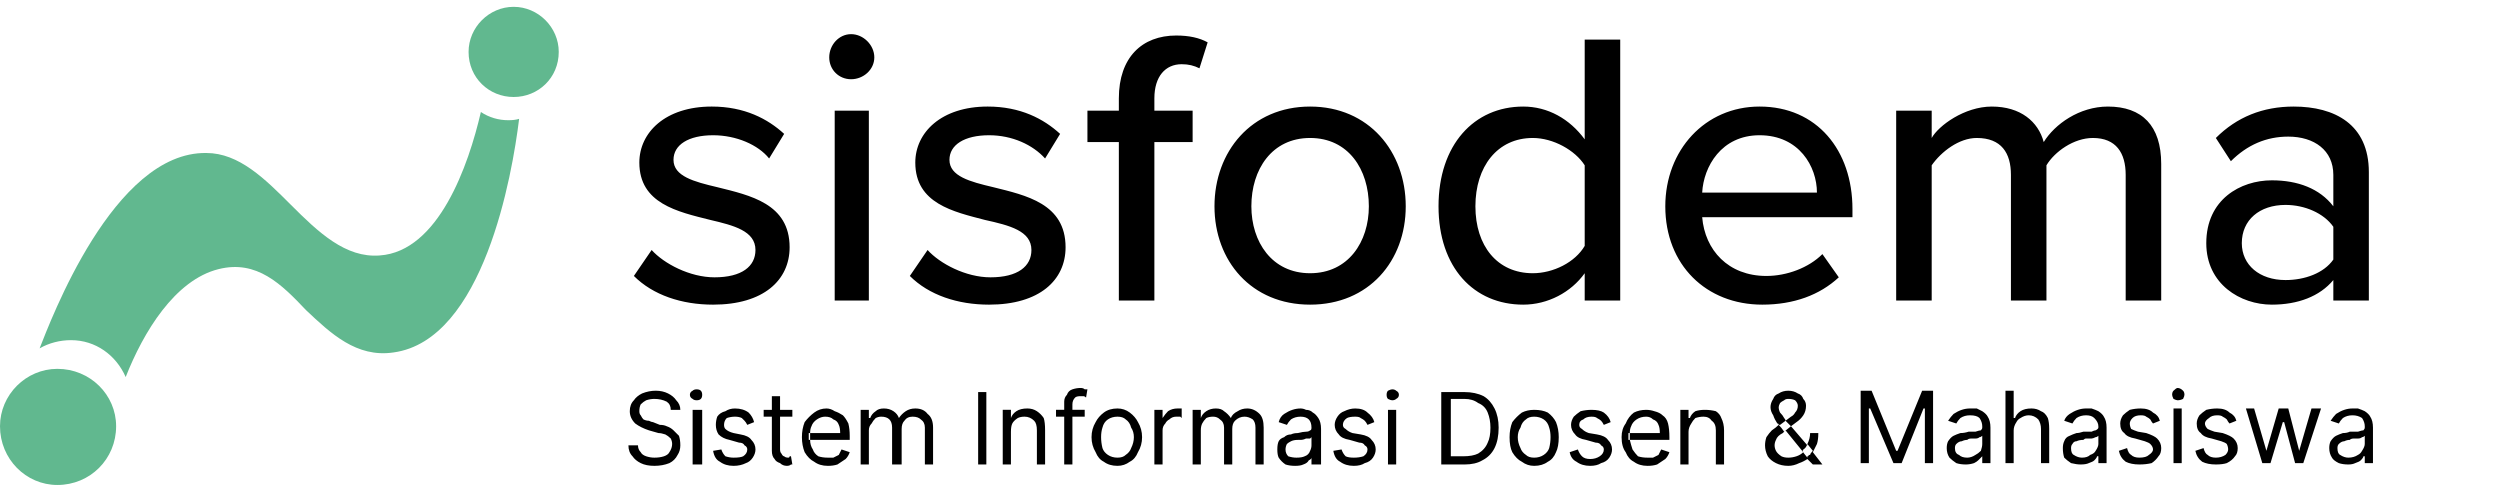 <svg version="1.2" xmlns="http://www.w3.org/2000/svg" viewBox="0 0 183 36" width="183" height="36">
	<title>image</title>
	<style>
		.s0 { fill: #61b88f } 
		.s1 { fill: #000000 } 
	</style>
	<path id="Layer" class="s0" d="m37.6 7.1c-1.8 0-3.3-1.4-3.3-3.3 0-1.8 1.5-3.3 3.3-3.3 1.8 0 3.3 1.5 3.3 3.3 0 1.9-1.5 3.3-3.3 3.3z"/>
	<path id="Layer" fill-rule="evenodd" class="s0" d="m37.2 8.8q0.5 0 0.8-0.1c-0.5 4.1-2.6 16.2-9.2 17.1-2.7 0.4-4.6-1.4-6.4-3.1-1.8-1.9-3.6-3.7-6.4-3-3.2 0.8-5.5 4.6-6.8 7.9-0.7-1.6-2.2-2.7-4-2.7-0.8 0-1.6 0.2-2.3 0.6 0.8-2 5.4-14.4 12.2-14.3 2.4 0 4.3 1.9 6.2 3.8 2 2 4 3.9 6.5 3.7 4.3-0.3 6.5-6.6 7.4-10.5 0.6 0.4 1.3 0.6 2 0.6z"/>
	<path id="Layer" class="s0" d="m4.2 35.5c-2.3 0-4.2-1.9-4.2-4.3 0-2.3 1.9-4.2 4.2-4.2 2.4 0 4.3 1.9 4.3 4.2 0 2.4-1.9 4.3-4.3 4.3z"/>
	<path id="Layer" fill-rule="evenodd" class="s1" d="m46.4 20.2l1.3-1.9c0.9 1 2.8 2 4.6 2 2 0 3-0.8 3-2 0-1.4-1.6-1.8-3.3-2.2-2.4-0.6-5.2-1.2-5.2-4.2 0-2.2 1.9-4.1 5.3-4.1 2.4 0 4.1 0.9 5.3 2l-1.1 1.8c-0.8-1-2.4-1.7-4.1-1.7-1.8 0-2.9 0.7-2.9 1.8 0 1.2 1.5 1.6 3.2 2 2.4 0.6 5.3 1.2 5.3 4.4 0 2.4-1.9 4.2-5.6 4.2-2.3 0-4.4-0.7-5.8-2.1zm15.9-14.4c-0.9 0-1.6-0.7-1.6-1.6 0-0.9 0.7-1.7 1.6-1.7 0.9 0 1.7 0.8 1.7 1.7 0 0.9-0.8 1.6-1.7 1.6zm-1.2 16.2v-13.9h2.5v13.9zm5.5-1.8l1.3-1.9c0.9 1 2.8 2 4.6 2 2 0 3-0.8 3-2 0-1.4-1.6-1.8-3.4-2.2-2.3-0.6-5.1-1.2-5.1-4.2 0-2.2 1.9-4.1 5.3-4.1 2.4 0 4.1 0.9 5.3 2l-1.1 1.8c-0.9-1-2.4-1.7-4.1-1.7-1.8 0-2.9 0.7-2.9 1.8 0 1.2 1.5 1.6 3.2 2 2.4 0.6 5.3 1.2 5.3 4.4 0 2.4-1.9 4.2-5.6 4.2-2.3 0-4.4-0.7-5.8-2.1zm15.3 1.8v-11.6h-2.3v-2.3h2.3v-0.9c0-3 1.7-4.6 4.2-4.6q1.4 0 2.3 0.5l-0.6 1.9c-0.4-0.2-0.8-0.3-1.3-0.3-1.2 0-2 0.9-2 2.5v0.9h2.8v2.3h-2.8v11.6zm14 0.3c-4.3 0-7-3.2-7-7.2 0-4 2.7-7.3 7-7.3 4.3 0 7 3.3 7 7.3 0 4-2.7 7.2-7 7.2zm0-2.3c2.8 0 4.3-2.3 4.3-4.9 0-2.7-1.5-5-4.3-5-2.8 0-4.3 2.3-4.3 5 0 2.6 1.5 4.9 4.3 4.9zm20.1 2v-2c-1 1.4-2.7 2.3-4.5 2.3-3.6 0-6.2-2.7-6.2-7.2 0-4.5 2.6-7.3 6.2-7.3 1.8 0 3.4 0.9 4.5 2.4v-7.3h2.6v19.1zm0-4v-5.9c-0.7-1.1-2.3-2-3.8-2-2.6 0-4.2 2.1-4.2 5 0 2.9 1.6 4.9 4.2 4.9 1.5 0 3.1-0.8 3.8-2zm5.9-2.9c0-4.1 2.9-7.3 6.9-7.3 4.2 0 6.8 3.2 6.8 7.5v0.6h-11c0.2 2.4 1.9 4.3 4.7 4.3 1.5 0 3.1-0.6 4.1-1.6l1.2 1.7c-1.4 1.3-3.3 2-5.6 2-4.1 0-7.1-2.9-7.1-7.2zm6.9-5.2c-2.8 0-4.1 2.3-4.2 4.2h8.4c0-1.9-1.3-4.2-4.2-4.2zm26.8 12.1v-9.2c0-1.6-0.7-2.7-2.4-2.7-1.4 0-2.8 1-3.4 2v9.9h-2.6v-9.2c0-1.6-0.7-2.7-2.5-2.7-1.3 0-2.6 1-3.3 2v9.9h-2.6v-13.9h2.6v2c0.5-0.9 2.4-2.3 4.4-2.3 2.1 0 3.4 1.1 3.8 2.6 0.8-1.3 2.6-2.6 4.7-2.6 2.5 0 3.9 1.4 3.9 4.2v10zm15.2 0v-1.5c-1 1.2-2.6 1.8-4.5 1.8-2.3 0-4.8-1.5-4.8-4.5 0-3.2 2.5-4.6 4.8-4.6 1.9 0 3.5 0.6 4.5 1.9v-2.3c0-1.8-1.4-2.8-3.3-2.8-1.6 0-3 0.6-4.2 1.8l-1.1-1.7q2.3-2.3 5.7-2.3c3 0 5.5 1.3 5.5 4.8v9.4zm0-3v-2.4c-0.7-1-2.1-1.6-3.5-1.6-1.9 0-3.2 1.1-3.2 2.8 0 1.6 1.3 2.7 3.2 2.7 1.4 0 2.8-0.5 3.5-1.5z"/>
	<path id="Layer" fill-rule="evenodd" class="s1" d="m49.1 30q0-0.4-0.3-0.6-0.4-0.2-0.9-0.2-0.3 0-0.6 0.1-0.2 0.1-0.4 0.3-0.1 0.2-0.1 0.5 0 0.2 0.1 0.3 0.1 0.2 0.2 0.3 0.2 0.1 0.4 0.1 0.2 0.1 0.3 0.1l0.5 0.2q0.3 0 0.5 0.1 0.3 0.1 0.5 0.3 0.2 0.2 0.4 0.4 0.1 0.3 0.1 0.7 0 0.4-0.2 0.7-0.2 0.4-0.6 0.6-0.5 0.2-1.1 0.2-0.6 0-1-0.2-0.4-0.2-0.6-0.5-0.3-0.3-0.3-0.8h0.7q0 0.3 0.2 0.5 0.1 0.2 0.4 0.3 0.3 0.1 0.6 0.1 0.4 0 0.7-0.1 0.3-0.1 0.4-0.3 0.2-0.3 0.2-0.6 0-0.2-0.1-0.4-0.2-0.2-0.4-0.3-0.3-0.1-0.5-0.1l-0.7-0.2q-0.6-0.2-1-0.5-0.4-0.4-0.4-0.9 0-0.5 0.3-0.8 0.2-0.3 0.6-0.5 0.5-0.2 1-0.2 0.5 0 0.9 0.2 0.4 0.2 0.6 0.5 0.3 0.3 0.3 0.7zm1.6 4v-4h0.7v4zm0.3-4.7q-0.2 0-0.3-0.1-0.2-0.1-0.2-0.3 0-0.2 0.2-0.3 0.1-0.1 0.3-0.1 0.2 0 0.3 0.1 0.1 0.1 0.1 0.3 0 0.2-0.1 0.3-0.1 0.1-0.3 0.1zm4.2 1.6l-0.5 0.2q-0.1-0.2-0.2-0.3-0.1-0.1-0.2-0.2-0.2-0.1-0.5-0.1-0.3 0-0.6 0.1-0.2 0.2-0.2 0.5 0 0.2 0.1 0.3 0.2 0.2 0.6 0.3l0.5 0.1q0.6 0.1 0.8 0.4 0.3 0.3 0.3 0.7 0 0.3-0.2 0.6-0.2 0.3-0.5 0.4-0.4 0.2-0.9 0.2-0.6 0-1-0.3-0.4-0.2-0.5-0.8l0.6-0.1q0.1 0.3 0.3 0.5 0.3 0.1 0.6 0.1 0.5 0 0.7-0.1 0.3-0.2 0.3-0.5 0-0.2-0.2-0.3-0.1-0.2-0.4-0.2l-0.7-0.2q-0.5-0.1-0.8-0.4-0.2-0.3-0.2-0.7 0-0.3 0.1-0.6 0.2-0.3 0.6-0.4 0.3-0.2 0.7-0.2 0.6 0 1 0.3 0.3 0.3 0.4 0.7zm2.8-0.9v0.5h-0.9v2.4q0 0.2 0.1 0.3 0.1 0.2 0.2 0.2 0.1 0.1 0.3 0.1 0.1 0 0.1-0.1 0.1 0 0.1 0l0.1 0.6q0 0-0.1 0-0.1 0.1-0.3 0.1-0.3 0-0.5-0.2-0.3-0.1-0.4-0.3-0.2-0.2-0.2-0.6v-2.5h-0.6v-0.5h0.6v-1h0.6v1zm2.6 4.1q-0.6 0-1-0.3-0.4-0.2-0.7-0.7-0.2-0.5-0.2-1.1 0-0.6 0.2-1.1 0.3-0.4 0.7-0.7 0.4-0.3 0.9-0.3 0.3 0 0.6 0.2 0.3 0.1 0.6 0.3 0.2 0.2 0.4 0.6 0.1 0.4 0.1 0.9v0.3h-2.9q0 0.4 0.2 0.7 0.1 0.3 0.4 0.5 0.3 0.1 0.7 0.1 0.2 0 0.4 0 0.2-0.1 0.4-0.2 0.1-0.2 0.2-0.4l0.6 0.2q-0.1 0.3-0.3 0.5-0.3 0.2-0.6 0.4-0.3 0.1-0.7 0.1zm-1.3-1.9q0 0 0-0.1v-0.3q0-0.1 0-0.1h-0.1v0.5zm2.2-0.5q0-0.4-0.1-0.6-0.1-0.3-0.4-0.4-0.2-0.2-0.6-0.2-0.3 0-0.6 0.2-0.3 0.2-0.4 0.5-0.1 0.2-0.1 0.5zm1.5 2.3v-4h0.6v0.6h0.1q0.1-0.3 0.4-0.5 0.2-0.2 0.6-0.2 0.4 0 0.7 0.2 0.3 0.2 0.4 0.5 0.2-0.3 0.5-0.5 0.3-0.2 0.7-0.2 0.6 0 0.9 0.4 0.4 0.3 0.4 1v2.7h-0.6v-2.7q0-0.4-0.3-0.6-0.2-0.2-0.6-0.2-0.4 0-0.6 0.3-0.2 0.2-0.2 0.6v2.6h-0.7v-2.7q0-0.4-0.2-0.6-0.2-0.2-0.6-0.2-0.2 0-0.4 0.1-0.2 0.2-0.3 0.4-0.2 0.2-0.2 0.5v2.5zm9.2-5.3v5.3h-0.6v-5.3zm1.8 2.9v2.4h-0.6v-4h0.6v0.6q0.1-0.3 0.4-0.5 0.3-0.2 0.8-0.2 0.4 0 0.7 0.2 0.3 0.2 0.5 0.5 0.1 0.3 0.1 0.9v2.5h-0.6v-2.5q0-0.5-0.2-0.7-0.3-0.3-0.7-0.3-0.3 0-0.5 0.1-0.3 0.2-0.4 0.4-0.1 0.2-0.1 0.6zm5.4-1.6v0.5h-0.9v3.5h-0.6v-3.5h-0.6v-0.5h0.6v-0.6q0-0.3 0.2-0.5 0.1-0.3 0.4-0.4 0.3-0.1 0.6-0.1 0.2 0 0.3 0.1 0.2 0 0.2 0l-0.1 0.6q-0.1-0.1-0.2-0.1-0.1 0-0.2 0-0.3 0-0.4 0.1-0.2 0.2-0.2 0.5v0.4zm2.4 4.1q-0.6 0-1-0.3-0.4-0.2-0.6-0.7-0.3-0.5-0.3-1.1 0-0.6 0.3-1.1 0.2-0.4 0.6-0.7 0.4-0.3 1-0.3 0.5 0 0.9 0.3 0.4 0.3 0.6 0.7 0.3 0.5 0.3 1.1 0 0.6-0.3 1.1-0.2 0.5-0.6 0.7-0.4 0.3-0.9 0.3zm0-0.6q0.4 0 0.6-0.2 0.3-0.2 0.4-0.5 0.2-0.4 0.2-0.8 0-0.4-0.2-0.7-0.1-0.4-0.4-0.6-0.2-0.2-0.6-0.2-0.4 0-0.7 0.2-0.3 0.2-0.4 0.6-0.1 0.3-0.1 0.7 0 0.4 0.1 0.8 0.1 0.3 0.4 0.5 0.3 0.2 0.7 0.2zm2.7 0.5v-4h0.6v0.6q0.2-0.3 0.4-0.5 0.3-0.2 0.7-0.2 0.1 0 0.2 0 0.1 0 0.1 0v0.7q0 0-0.1-0.1-0.1 0-0.3 0-0.3 0-0.5 0.2-0.2 0.1-0.3 0.3-0.2 0.2-0.2 0.5v2.5zm2.8 0v-4h0.6v0.6q0.1-0.3 0.4-0.5 0.3-0.2 0.7-0.2 0.4 0 0.6 0.2 0.3 0.2 0.5 0.5 0.1-0.3 0.5-0.5 0.3-0.2 0.7-0.2 0.5 0 0.9 0.4 0.3 0.3 0.3 1v2.7h-0.6v-2.7q0-0.4-0.2-0.6-0.3-0.2-0.6-0.2-0.4 0-0.7 0.3-0.2 0.2-0.2 0.6v2.6h-0.6v-2.7q0-0.4-0.3-0.6-0.2-0.2-0.5-0.2-0.3 0-0.5 0.1-0.2 0.2-0.3 0.4-0.1 0.2-0.1 0.5v2.5zm7.5 0.1q-0.4 0-0.7-0.1-0.3-0.2-0.5-0.5-0.1-0.2-0.1-0.6 0-0.4 0.1-0.6 0.1-0.2 0.4-0.3 0.2-0.2 0.5-0.2 0.2-0.1 0.5-0.1 0.4-0.1 0.6-0.1 0.2 0 0.3-0.1 0.1 0 0.1-0.2 0-0.4-0.2-0.6-0.2-0.2-0.6-0.2-0.4 0-0.7 0.2-0.2 0.2-0.3 0.4l-0.6-0.2q0.1-0.4 0.4-0.6 0.3-0.2 0.6-0.3 0.3-0.1 0.6-0.1 0.2 0 0.4 0.1 0.3 0 0.5 0.2 0.2 0.1 0.4 0.4 0.2 0.3 0.2 0.8v2.6h-0.7v-0.5q0 0.1-0.2 0.2-0.1 0.2-0.4 0.3-0.2 0.1-0.6 0.1zm0.1-0.6q0.4 0 0.6-0.1 0.3-0.1 0.4-0.4 0.1-0.2 0.1-0.4v-0.6q0 0-0.1 0.1-0.2 0-0.3 0-0.2 0.1-0.4 0.1-0.1 0-0.2 0-0.3 0-0.5 0.1-0.2 0.1-0.3 0.2-0.1 0.2-0.1 0.4 0 0.3 0.2 0.5 0.3 0.1 0.6 0.1zm5.7-2.6l-0.5 0.2q-0.1-0.2-0.2-0.3-0.1-0.1-0.3-0.2-0.1-0.1-0.4-0.1-0.4 0-0.6 0.1-0.3 0.2-0.3 0.5 0 0.2 0.2 0.3 0.2 0.2 0.5 0.3l0.6 0.1q0.6 0.1 0.8 0.4 0.3 0.3 0.3 0.7 0 0.3-0.2 0.6-0.2 0.3-0.6 0.4-0.3 0.2-0.8 0.2-0.6 0-1-0.3-0.4-0.2-0.5-0.8l0.6-0.1q0.1 0.3 0.3 0.5 0.2 0.1 0.6 0.1 0.4 0 0.7-0.1 0.3-0.2 0.3-0.5 0-0.2-0.2-0.3-0.1-0.2-0.4-0.2l-0.7-0.2q-0.6-0.1-0.8-0.4-0.3-0.3-0.3-0.7 0-0.3 0.2-0.6 0.2-0.3 0.5-0.4 0.4-0.2 0.8-0.2 0.6 0 0.9 0.3 0.4 0.3 0.5 0.7zm1 3.1v-4h0.6v4zm0.3-4.7q-0.1 0-0.3-0.1-0.1-0.1-0.1-0.3 0-0.2 0.1-0.3 0.2-0.1 0.3-0.1 0.2 0 0.3 0.1 0.2 0.1 0.2 0.3 0 0.2-0.2 0.3-0.1 0.1-0.3 0.1zm5.3 4.7h-1.7v-5.3h1.7q0.8 0 1.4 0.3 0.5 0.3 0.8 0.9 0.3 0.6 0.3 1.4 0 0.9-0.3 1.5-0.3 0.6-0.9 0.9-0.5 0.3-1.3 0.3zm-1-0.6h0.9q0.7 0 1.1-0.2 0.5-0.3 0.7-0.8 0.2-0.4 0.2-1.1 0-0.6-0.2-1.1-0.2-0.5-0.7-0.7-0.4-0.3-1-0.3h-1zm6.1 0.7q-0.5 0-0.9-0.3-0.4-0.2-0.7-0.7-0.2-0.4-0.2-1.1 0-0.6 0.2-1.1 0.3-0.4 0.7-0.7 0.4-0.2 0.9-0.2 0.6 0 1 0.2 0.4 0.3 0.6 0.7 0.2 0.5 0.2 1.1 0 0.7-0.2 1.1-0.2 0.5-0.6 0.7-0.4 0.3-1 0.3zm0-0.6q0.4 0 0.7-0.2 0.3-0.2 0.4-0.5 0.1-0.4 0.1-0.8 0-0.4-0.1-0.7-0.1-0.4-0.4-0.6-0.3-0.2-0.7-0.2-0.4 0-0.6 0.2-0.3 0.2-0.4 0.6-0.2 0.3-0.2 0.7 0 0.4 0.2 0.8 0.1 0.3 0.4 0.5 0.2 0.2 0.6 0.2zm5.6-2.6l-0.5 0.2q-0.1-0.2-0.2-0.3-0.1-0.1-0.3-0.2-0.1-0.1-0.4-0.1-0.4 0-0.6 0.2-0.3 0.1-0.3 0.4 0 0.2 0.2 0.3 0.2 0.2 0.5 0.3l0.6 0.1q0.6 0.1 0.8 0.4 0.3 0.3 0.3 0.7 0 0.3-0.2 0.6-0.2 0.3-0.6 0.4-0.3 0.2-0.8 0.2-0.6 0-1-0.3-0.4-0.2-0.5-0.7l0.6-0.2q0.1 0.3 0.3 0.5 0.2 0.2 0.6 0.2 0.4 0 0.7-0.2 0.3-0.2 0.3-0.5 0-0.2-0.2-0.3-0.1-0.2-0.4-0.2l-0.7-0.2q-0.6-0.1-0.8-0.4-0.3-0.3-0.3-0.7 0-0.3 0.2-0.6 0.2-0.2 0.5-0.4 0.4-0.1 0.8-0.1 0.6 0 0.9 0.2 0.4 0.3 0.5 0.7zm2.7 3.2q-0.6 0-1-0.3-0.4-0.2-0.6-0.7-0.3-0.4-0.3-1.1 0-0.6 0.3-1 0.2-0.5 0.6-0.8 0.4-0.2 0.9-0.2 0.3 0 0.6 0.1 0.4 0.1 0.6 0.3 0.3 0.2 0.4 0.6 0.1 0.4 0.1 1v0.2h-2.9q0.1 0.4 0.2 0.7 0.2 0.3 0.4 0.5 0.3 0.1 0.7 0.1 0.2 0 0.4 0 0.2-0.1 0.4-0.2 0.1-0.2 0.2-0.4l0.6 0.2q-0.1 0.3-0.3 0.5-0.3 0.2-0.6 0.4-0.3 0.1-0.7 0.1zm-1.3-1.9q0 0 0-0.1v-0.3q0-0.1 0-0.1h-0.1v0.5zm2.2-0.5q0-0.4-0.1-0.6-0.1-0.3-0.4-0.4-0.2-0.2-0.5-0.2-0.4 0-0.7 0.2-0.3 0.2-0.4 0.5-0.1 0.2-0.1 0.5zm2.1-0.1v2.4h-0.6v-4h0.6v0.6h0.1q0.1-0.3 0.4-0.5 0.3-0.1 0.7-0.1 0.4 0 0.8 0.1 0.3 0.2 0.4 0.5 0.2 0.4 0.2 0.9v2.5h-0.6v-2.5q0-0.5-0.3-0.7-0.2-0.3-0.6-0.3-0.3 0-0.6 0.1-0.2 0.2-0.3 0.4-0.2 0.3-0.2 0.6zm7.3 2.5q-0.5 0-0.9-0.2-0.4-0.2-0.6-0.5-0.2-0.4-0.2-0.8 0-0.3 0.1-0.6 0.2-0.3 0.4-0.5 0.3-0.2 0.5-0.4 0-0.1-0.1-0.1-0.2-0.3-0.3-0.6-0.2-0.3-0.2-0.6 0-0.3 0.2-0.6 0.1-0.3 0.4-0.4 0.3-0.2 0.7-0.2 0.4 0 0.7 0.2 0.3 0.1 0.4 0.4 0.2 0.2 0.2 0.5 0 0.4-0.2 0.7-0.2 0.3-0.5 0.5l-0.4 0.3 1.2 1.4q0-0.1 0-0.1 0.2-0.4 0.2-0.8h0.6q0 0.5-0.1 0.8-0.2 0.4-0.3 0.6 0 0 0 0l0.7 0.9h-0.7l-0.4-0.4q-0.3 0.2-0.6 0.3-0.4 0.2-0.8 0.2zm-0.7-3q0.2 0.2 0.4 0.5l0.5-0.4-0.2-0.2q-0.1-0.1-0.2-0.2l-0.4 0.3q0 0-0.1 0zm0.9-0.6q0.2-0.1 0.3-0.3 0.2-0.2 0.2-0.5 0-0.2-0.2-0.4-0.2-0.1-0.5-0.1-0.2 0-0.3 0.1-0.2 0.1-0.3 0.2-0.1 0.2-0.1 0.3 0 0.2 0.1 0.4 0.2 0.2 0.3 0.4 0.1 0.1 0.1 0.2zm-0.4 1q0 0 0 0l-0.2 0.2q-0.4 0.2-0.5 0.5-0.1 0.2-0.1 0.4 0 0.2 0.1 0.4 0.1 0.2 0.4 0.4 0.2 0.1 0.5 0.1 0.3 0 0.6-0.1 0.3-0.1 0.5-0.3zm1.2 1.5l0.4 0.5q0-0.1 0-0.1 0.1 0 0.1-0.1 0 0 0.1 0 0-0.1 0.2-0.3l-0.4-0.5q-0.1 0.3-0.3 0.4 0 0.1-0.1 0.1zm4.3-4.4h0.8l1.8 4.4h0.1l1.8-4.4h0.8v5.3h-0.6v-4h-0.1l-1.6 4h-0.6l-1.7-4h-0.1v4h-0.6zm7.7 5.4q-0.4 0-0.7-0.1-0.3-0.2-0.5-0.4-0.2-0.3-0.2-0.7 0-0.3 0.1-0.5 0.2-0.3 0.4-0.4 0.2-0.1 0.5-0.2 0.3 0 0.6-0.1 0.3 0 0.5 0 0.3-0.1 0.4-0.1 0.1-0.1 0.1-0.2v-0.1q0-0.3-0.2-0.6-0.2-0.2-0.7-0.2-0.4 0-0.7 0.2-0.2 0.2-0.3 0.4l-0.6-0.2q0.2-0.3 0.4-0.5 0.3-0.2 0.6-0.3 0.3-0.1 0.6-0.1 0.2 0 0.5 0 0.2 0.1 0.4 0.2 0.3 0.2 0.4 0.4 0.2 0.3 0.2 0.8v2.6h-0.6v-0.5q-0.1 0.1-0.3 0.3-0.1 0.1-0.3 0.2-0.3 0.1-0.6 0.1zm0.1-0.5q0.3 0 0.6-0.2 0.2-0.1 0.4-0.3 0.1-0.3 0.1-0.5v-0.6q-0.1 0.1-0.2 0.1-0.1 0.1-0.3 0.1-0.2 0-0.3 0-0.2 0-0.3 0.1-0.2 0-0.4 0.1-0.2 0-0.4 0.2-0.1 0.1-0.1 0.3 0 0.4 0.3 0.5 0.2 0.2 0.6 0.2zm3.4-2v2.4h-0.6v-5.3h0.6v2h0.1q0.1-0.3 0.4-0.5 0.3-0.2 0.8-0.2 0.4 0 0.7 0.2 0.3 0.1 0.5 0.5 0.1 0.3 0.1 0.8v2.5h-0.6v-2.5q0-0.4-0.2-0.7-0.3-0.3-0.7-0.3-0.3 0-0.6 0.2-0.2 0.1-0.3 0.3-0.2 0.3-0.2 0.6zm4.9 2.5q-0.3 0-0.7-0.1-0.3-0.2-0.5-0.4-0.1-0.3-0.1-0.7 0-0.3 0.1-0.5 0.1-0.3 0.4-0.4 0.2-0.1 0.5-0.2 0.2 0 0.5-0.1 0.4 0 0.6 0 0.2-0.1 0.3-0.1 0.2-0.1 0.2-0.2v-0.1q0-0.3-0.3-0.6-0.2-0.2-0.6-0.2-0.4 0-0.7 0.2-0.2 0.2-0.3 0.4l-0.6-0.2q0.1-0.3 0.4-0.5 0.3-0.2 0.6-0.3 0.3-0.1 0.6-0.1 0.2 0 0.4 0 0.3 0.1 0.5 0.2 0.3 0.2 0.4 0.4 0.2 0.3 0.2 0.8v2.6h-0.6v-0.5h-0.1q0 0.1-0.2 0.3-0.1 0.1-0.4 0.2-0.2 0.1-0.6 0.1zm0.1-0.5q0.4 0 0.6-0.2 0.3-0.1 0.4-0.3 0.2-0.3 0.2-0.5v-0.6q-0.1 0.1-0.2 0.1-0.2 0.1-0.3 0.1-0.2 0-0.4 0-0.1 0-0.2 0.1-0.3 0-0.5 0.1-0.2 0-0.3 0.2-0.1 0.1-0.1 0.3 0 0.4 0.2 0.5 0.3 0.2 0.6 0.2zm5.7-2.7l-0.5 0.2q-0.1-0.1-0.2-0.3-0.1-0.1-0.3-0.2-0.1-0.1-0.4-0.1-0.4 0-0.6 0.2-0.2 0.2-0.2 0.4 0 0.2 0.1 0.4 0.2 0.1 0.5 0.2l0.6 0.1q0.6 0.2 0.8 0.4 0.3 0.3 0.3 0.7 0 0.4-0.2 0.6-0.2 0.3-0.5 0.5-0.4 0.1-0.9 0.1-0.6 0-1-0.2-0.4-0.3-0.5-0.8l0.6-0.2q0.1 0.4 0.3 0.5 0.2 0.2 0.6 0.2 0.5 0 0.7-0.2 0.3-0.2 0.3-0.4 0-0.2-0.2-0.4-0.1-0.1-0.4-0.2l-0.7-0.2q-0.6-0.1-0.8-0.4-0.3-0.2-0.3-0.7 0-0.3 0.2-0.6 0.2-0.2 0.5-0.4 0.4-0.1 0.8-0.1 0.6 0 0.9 0.3 0.4 0.2 0.5 0.6zm1 3.1v-4h0.6v4zm0.3-4.6q-0.1 0-0.3-0.1-0.1-0.2-0.1-0.3 0-0.2 0.1-0.3 0.2-0.2 0.3-0.2 0.2 0 0.4 0.2 0.1 0.1 0.1 0.3 0 0.1-0.1 0.3-0.2 0.1-0.4 0.1zm4.3 1.5l-0.5 0.2q-0.1-0.1-0.2-0.3-0.1-0.1-0.3-0.2-0.1-0.1-0.4-0.1-0.4 0-0.6 0.2-0.3 0.2-0.3 0.4 0 0.2 0.2 0.4 0.2 0.1 0.5 0.2l0.6 0.1q0.6 0.2 0.8 0.4 0.3 0.3 0.3 0.7 0 0.4-0.2 0.6-0.2 0.3-0.6 0.5-0.3 0.1-0.8 0.1-0.6 0-1-0.2-0.4-0.3-0.5-0.8l0.6-0.2q0.1 0.4 0.3 0.5 0.2 0.2 0.6 0.2 0.4 0 0.7-0.2 0.2-0.2 0.2-0.4 0-0.2-0.1-0.4-0.1-0.1-0.4-0.2l-0.7-0.2q-0.6-0.1-0.8-0.4-0.3-0.2-0.3-0.7 0-0.3 0.2-0.6 0.2-0.2 0.5-0.4 0.4-0.1 0.8-0.1 0.6 0 0.9 0.3 0.4 0.2 0.5 0.6zm1.9 3.1l-1.2-4h0.6l0.9 3.1 0.9-3.1h0.7l0.8 3.1 0.9-3.1h0.7l-1.3 4h-0.6l-0.8-3h-0.1l-0.9 3zm6.3 0.1q-0.4 0-0.7-0.1-0.4-0.2-0.5-0.4-0.2-0.3-0.2-0.7 0-0.3 0.1-0.5 0.2-0.3 0.4-0.4 0.2-0.1 0.5-0.2 0.3 0 0.5-0.1 0.4 0 0.6 0 0.3-0.1 0.4-0.1 0.1-0.1 0.1-0.2v-0.1q0-0.3-0.2-0.6-0.3-0.2-0.7-0.2-0.4 0-0.7 0.2-0.2 0.2-0.3 0.4l-0.6-0.2q0.2-0.3 0.4-0.5 0.3-0.2 0.6-0.3 0.3-0.1 0.6-0.1 0.2 0 0.4 0 0.3 0.1 0.5 0.2 0.3 0.2 0.4 0.4 0.2 0.3 0.2 0.8v2.6h-0.6v-0.5h-0.1q0 0.1-0.2 0.3-0.1 0.1-0.4 0.2-0.2 0.1-0.5 0.1zm0-0.5q0.4 0 0.7-0.2 0.2-0.1 0.3-0.3 0.2-0.3 0.2-0.5v-0.6q-0.1 0.1-0.2 0.1-0.1 0.1-0.3 0.1-0.2 0-0.3 0-0.2 0-0.3 0.1-0.2 0-0.4 0.1-0.2 0-0.4 0.2-0.1 0.1-0.1 0.3 0 0.4 0.2 0.5 0.3 0.2 0.6 0.2z"/>
</svg>